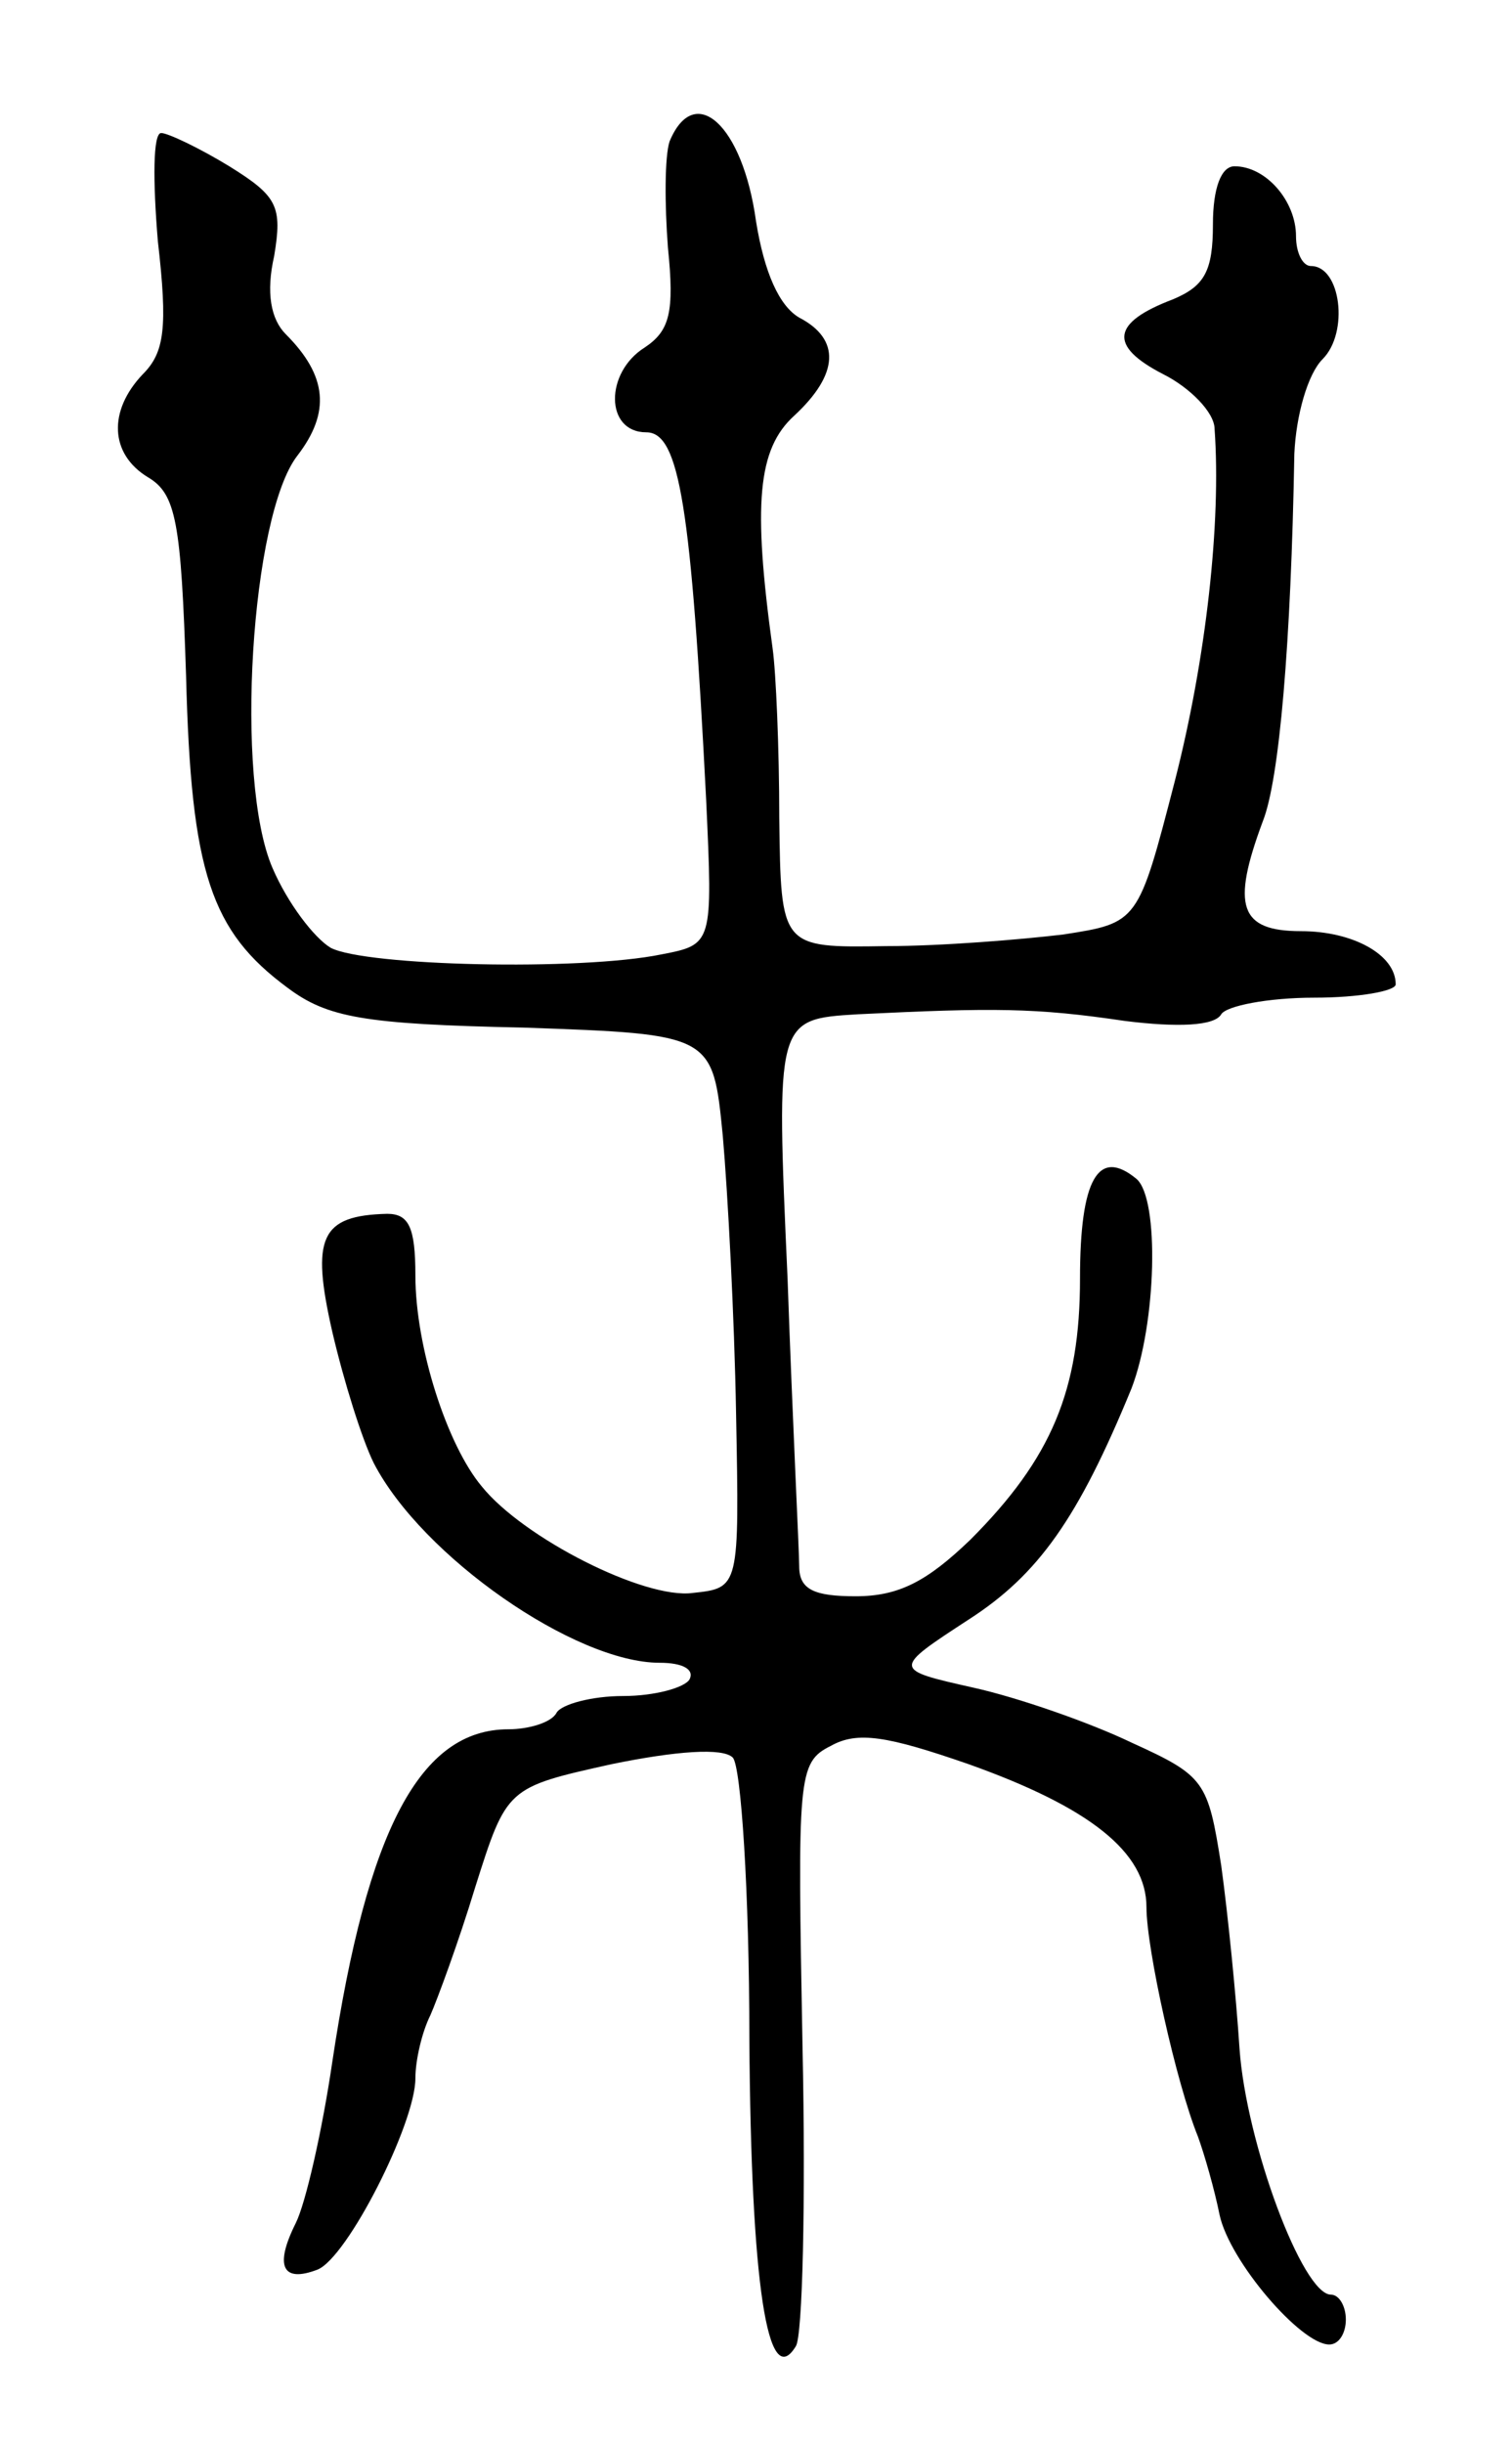 <svg version="1.0" xmlns="http://www.w3.org/2000/svg" width="91" height="147" viewBox="0 0 91 147" ><g transform="translate(0,147) scale(0.1,-0.1)" ><path d="M403 1385 c-3 -9 -3 -38 -1 -64 4 -39 1 -50 -14 -60 -24 -15 -24 -51 1 -51 20 0 27 -45 36 -221 4 -87 4 -87 -27 -93 -49 -10 -178 -7 -199 4 -10 6 -26 27 -35 48 -23 53 -13 212 15 248 20 26 18 48 -7 73 -9 9 -12 25 -7 47 5 30 2 36 -27 54 -18 11 -37 20 -41 20 -5 0 -5 -29 -2 -65 6 -52 4 -67 -9 -80 -21 -22 -20 -48 3 -62 17 -10 20 -27 23 -120 3 -118 15 -153 61 -187 24 -18 46 -22 142 -24 114 -4 114 -4 120 -65 3 -34 7 -109 8 -167 2 -105 2 -105 -26 -108 -29 -4 -102 33 -127 64 -21 25 -40 84 -40 127 0 29 -4 37 -17 37 -40 -1 -46 -14 -33 -71 7 -30 18 -65 25 -79 29 -56 121 -120 172 -120 14 0 21 -4 18 -10 -3 -5 -21 -10 -40 -10 -19 0 -37 -5 -40 -10 -3 -6 -17 -10 -29 -10 -53 0 -85 -60 -106 -200 -6 -41 -16 -85 -22 -97 -13 -26 -8 -36 13 -28 18 7 59 88 59 115 0 11 4 28 9 38 4 9 17 44 27 77 19 60 19 60 82 74 39 8 67 10 73 4 5 -5 10 -81 10 -169 1 -148 11 -213 28 -185 4 6 6 87 4 180 -3 163 -3 171 17 181 16 9 34 6 83 -11 73 -26 107 -53 107 -86 0 -25 18 -106 31 -138 4 -11 10 -32 13 -47 6 -28 49 -78 66 -78 6 0 10 7 10 15 0 8 -4 15 -9 15 -17 0 -51 91 -55 148 -2 31 -7 81 -11 110 -8 51 -10 54 -54 74 -25 12 -68 27 -95 33 -49 11 -49 11 -3 41 42 27 66 61 98 139 15 39 17 114 3 126 -23 19 -34 0 -34 -60 0 -67 -17 -108 -66 -157 -26 -25 -43 -34 -69 -34 -25 0 -34 4 -34 18 0 9 -4 87 -7 173 -7 156 -7 156 42 159 82 4 107 4 161 -4 32 -4 54 -3 58 4 3 5 28 10 56 10 27 0 49 4 49 8 0 18 -26 32 -57 32 -37 0 -42 15 -23 66 10 25 17 107 19 221 1 23 8 48 17 57 16 16 11 56 -7 56 -5 0 -9 8 -9 18 0 21 -18 42 -37 42 -8 0 -13 -13 -13 -35 0 -28 -5 -37 -24 -45 -37 -14 -39 -28 -6 -45 16 -8 31 -23 31 -33 4 -56 -5 -138 -24 -212 -22 -85 -22 -85 -67 -92 -25 -3 -73 -7 -107 -7 -63 -1 -63 -1 -64 77 0 42 -2 88 -4 102 -12 87 -9 120 13 140 27 25 28 46 3 59 -12 7 -21 27 -26 58 -8 58 -37 84 -52 48z"/></g></svg> 
